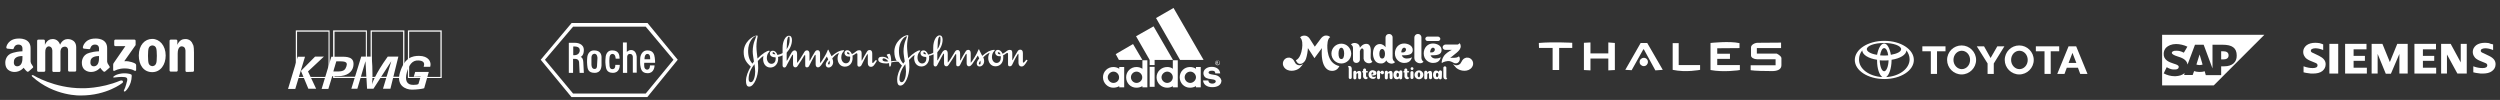 <?xml version="1.0" encoding="UTF-8"?>
<!-- Generator: Adobe Illustrator 27.0.0, SVG Export Plug-In . SVG Version: 6.00 Build 0)  -->
<svg version="1.1" id="Layer_1" xmlns="http://www.w3.org/2000/svg" xmlns:xlink="http://www.w3.org/1999/xlink" x="0px" y="0px" viewBox="0 0 1413.9 56.5" style="enable-background:new 0 0 1413.9 56.5;" xml:space="preserve">
<rect x="0" y="0" width="1413.9" height="56.5" fill="#333333" stroke="none"/>
<style type="text/css">
	.st0{fill:#FFFFFF;}
	.st1{fill-rule:evenodd;clip-rule:evenodd;fill:#FFFFFF;}
</style>
<g>
	<path class="st0" d="M687.7,42.5c-1.8-0.4-4.2-0.4-4.2-1.5c0.2-0.8,0.8-1,2-1c1.7,0,1.8,0.9,1.8,1.5h2.8c-0.2-2.2-2-3.7-4.8-3.7   s-4.7,1.6-4.7,3.6c0,1.2,0.6,2.2,1.6,2.7c0.7,0.3,1.7,0.6,3,0.7c1.2,0.2,2.2,0.2,2.4,1.2c0,0.6-0.7,1.3-2,1.3   c-1.8-0.1-2.2-1.1-2.2-1.8h-3c0.2,2.2,2,3.8,5.2,3.8l0,0c2.8,0,5.2-1.1,5.2-3.8C690.4,44,689.3,42.9,687.7,42.5L687.7,42.5z"/>
	<polygon class="st0" points="646.1,33.9 640.8,24.9 631,30.6 632.8,33.9  "/>
	<rect x="650.2" y="37.8" class="st0" width="2.8" height="11.3"/>
	<path class="st0" d="M688.6,36.9L688.6,36.9c0.8,0,1.4-0.7,1.4-1.4c0-0.7-0.6-1.4-1.4-1.4c-0.7,0-1.4,0.7-1.4,1.4   C687.2,36.2,687.9,36.9,688.6,36.9z M688.6,34.2c0.7,0,1.2,0.6,1.2,1.2s-0.4,1.2-1.2,1.2c-0.7,0-1.2-0.6-1.2-1.2   S687.9,34.2,688.6,34.2z"/>
	<path class="st0" d="M633,38.9c-1-0.7-2.2-1-3.4-1c-3.1,0-5.8,2.5-5.8,5.8s2.7,5.9,5.8,5.9l0,0c1.2,0,2.5-0.3,3.4-0.9v0.7h2.8V37.9   H633V38.9L633,38.9z M629.7,46.9c-1.7,0-3.2-1.5-3.2-3.2l0,0c0-1.7,1.6-3.2,3.2-3.2c1.8,0,3.2,1.5,3.2,3.2   C633,45.4,631.6,46.9,629.7,46.9z"/>
	<polygon class="st0" points="680.7,33.9 663.7,4.5 653.8,10.2 667.4,33.9  "/>
	<polygon class="st0" points="650.2,36.8 653,36.8 653,33.9 663.4,33.9 652.4,14.9 642.5,20.5 650.2,33.9  "/>
	<path class="st0" d="M646.1,38.9c-1-0.7-2.2-1-3.4-1c-3.2,0-5.8,2.5-5.8,5.8s2.5,5.9,5.8,5.9c1.2,0,2.4-0.3,3.4-0.9v0.7h2.8V34.1   h-2.8V38.9L646.1,38.9z M642.8,46.9c-1.8,0-3.2-1.5-3.2-3.2c0-1.7,1.4-3.2,3.2-3.2c1.7,0,3.2,1.5,3.2,3.2   C646.1,45.4,644.5,46.9,642.8,46.9z"/>
	<path class="st0" d="M688.3,35.5h0.2l0.2,0.7h0.2l-0.2-0.7c0.2-0.1,0.2-0.2,0.2-0.4s-0.2-0.4-0.4-0.4H688v1.5h0.2v-0.7H688.3   L688.3,35.5z M688.3,34.9h0.2c0.2,0,0.2,0.2,0.2,0.2c0,0.2,0,0.2-0.2,0.2h-0.2C688.3,35.4,688.3,34.9,688.3,34.9z"/>
	<path class="st0" d="M676.4,38.9c-1-0.7-2.2-1-3.4-1c-3.2,0-5.8,2.5-5.8,5.8s2.5,5.9,5.8,5.9l0,0c1.2,0,2.4-0.3,3.4-0.9v0.7h2.7   V37.9h-2.7V38.9L676.4,38.9L676.4,38.9z M673.2,46.9c-1.8,0-3.2-1.5-3.2-3.2c0-1.7,1.4-3.2,3.2-3.2c1.7,0,3.2,1.5,3.2,3.2   S674.8,46.9,673.2,46.9z"/>
	<path class="st0" d="M663.3,38.9c-0.8-0.7-2-1-3.2-1c-3.2,0-6,2.5-6,5.8s2.7,5.9,6,5.9c1.2,0,2.4-0.3,3.2-0.9v0.7h2.8V34.1h-2.8   V38.9L663.3,38.9z M660.1,46.9c-1.7,0-3.2-1.5-3.2-3.2c0-1.7,1.6-3.2,3.2-3.2c1.8,0,3.2,1.5,3.2,3.2   C663.3,45.4,661.9,46.9,660.1,46.9z"/>
</g>
<g id="uuid-9be72874-1ae5-4f23-8adf-7051a507b3a8" transform="translate(137,447)">
	<path id="uuid-e67eac77-782a-4493-a966-ab214baffede" class="st1" d="M342-417.1c0-0.2,0.2-0.4,0.4-0.4c0.4,0,0.9,0.4,1.2,1.2   c-0.1,0-0.2,0-0.4,0C342.6-416.3,342-416.6,342-417.1L342-417.1L342-417.1z M299.9-417.1c0-0.2,0.2-0.4,0.4-0.4   c0.3,0,0.9,0.4,1.2,1.2C300.5-416.3,299.9-416.5,299.9-417.1z M308-421.3c0-4.3,0.8-5,1.1-5c0.5,0,0.5,0.2,0.5,1.9   c0,1.7-0.7,3.9-1.7,5.2L308-421.3L308-421.3z M337.6-417c-0.5,0.7-0.9,1.7-0.9,3c0,2.4,1.4,4.7,4.1,4.7c2.7,0,4.4-2.1,4.4-4.9   c0-0.8,0-0.9-0.1-1.3c0.6-0.2,1.2-0.7,1.6-1c0.3-0.2,0.6-0.4,0.8-0.4c0.2,0,0.4,0.2,0.4,0.6v5.7c0,0.9,0.3,1.3,1,1.3   c0.7,0,1.2-0.5,1.4-1c1-2,2.3-4.7,3-5.7c0.2-0.2,0.2-0.4,0.3-0.4c0.1,0,0.2,0.1,0.2,0.5v4.6c0,1.2,0.6,2.1,1.8,2.1   c1.3,0,2-1.2,3.2-3.2c0.1-0.1,0.1-0.2,0.1-0.2c0-0.2-0.2-0.4-0.5-0.4c-0.2,0-0.4,0.2-1.2,1.2c-0.2,0.2-0.3,0.4-0.7,0.4   c-0.1,0-0.2-0.2-0.2-0.3v-5.1c0-1.3-0.6-1.9-1.4-1.9c-0.7,0-1.2,0.2-1.7,1.1c-1,1.5-2,3.5-2.6,4.6c-0.1,0.1-0.2,0.3-0.2,0.3   c-0.1,0-0.1-0.1-0.1-0.3v-3.7c0-1.1-0.2-1.9-1.4-1.9c-1.2,0-1.8,0.8-2.7,1.4c-0.6,0.4-1.1,0.7-1.4,0.8c-0.6-1.5-1.7-2.2-2.6-2.2   s-1.6,0.6-1.6,1.5c0,0.9,0.6,1.6,1.3,1.9c0.4,0.2,0.8,0.2,1.4,0.2c0.2,0,0.3,0,0.5,0c0.1,0.2,0,0.7,0,1c0,1.4-0.8,2.8-2.4,2.8   c-1.6,0-2.6-1.6-2.6-3.3c0-1.3,0.4-2.5,1.1-3.2c0.2-0.3,0.5-0.5,0.5-0.7c0-0.2-0.2-0.2-0.4-0.2c-1.1,0-2.3,0.5-3.2,0.9   c-1.1,0.6-2.4,1.6-3.5,2.5c-0.5-1.2-1.2-2.2-1.5-3c-0.1-0.3-0.2-0.7-0.4-0.7c-0.2,0-0.3,0.2-0.4,0.6c-0.5,1.6-3.3,6.1-3.9,6.7   c-0.1,0.1-0.2,0.2-0.2,0.2c-0.1,0-0.1,0-0.1-0.2v-5.1c0-1.3-0.6-1.9-1.3-1.9c-0.7,0-1.2,0.2-1.7,1.1c-0.9,1.5-2.2,3.6-2.7,4.7   c-0.1,0.2-0.2,0.2-0.2,0.2s-0.1-0.1-0.1-0.3v-3.7c0-1.3-0.6-1.9-1.3-1.9c-0.7,0-1.2,0.2-1.7,1.1c-1.2,2.1-3.2,5.2-3.7,5.7   c-0.1,0.1-0.1,0.2-0.2,0.2s-0.1-0.1-0.1-0.2v-4.9c0-1.3-0.6-1.9-1.3-1.9c-1.1,0-1.7,1-2,1.6c-0.5,0.8-1.2,2-1.7,3   c-0.4,0.7-0.7,1.3-0.8,1.3c-0.1,0-0.1-0.2-0.1-0.7v-3.9c1.8-2,3-4.5,3-7.2c0-1.6-0.7-2.4-1.7-2.4c-2,0-3.6,3.2-3.6,6.8v3   c-0.9,0.6-1.8,0.8-2.9,1.1c-0.6-1.7-1.7-2.5-2.7-2.4c-0.9,0-1.6,0.6-1.6,1.5c0,1.6,1.5,2.2,2.8,2.2h0.4c0.1,0.3,0.1,0.6,0.1,0.9   c0,1.4-0.8,2.8-2.4,2.8s-2.6-1.6-2.6-3.3c0-1.3,0.4-2.5,1.1-3.2c0.2-0.3,0.5-0.6,0.5-0.7s-0.2-0.2-0.4-0.2c-1.1,0-3.6,1.5-6.5,4.4   c-0.2-2.3-0.6-4.6-0.6-6.8c0-2.5,0.5-4.6,0.6-5.2c0.1-0.4,0.1-0.6,0.1-0.7c0-0.2-0.1-0.3-0.4-0.3c-2.3,0-7.5,3.7-7.5,9.3   c0,4,1.5,5.9,4,8.3c-1.5,2.5-2.7,5.4-2.7,8c0,1.9,0.4,3.3,1.8,3.3c2.9,0,5.1-6.1,5.1-10.5c0-1.3-0.1-2.7-0.2-4   c1.1-1.2,2.7-2.7,3.2-2.8c-0.2,0.6-0.2,1.2-0.2,1.8c0,2.4,1.4,4.7,4.1,4.7c2.5,0,4.4-2.1,4.4-4.9c0-0.3,0-0.7-0.1-1.1   c0.9-0.2,1.7-0.4,2.6-0.9v5.8c0,0.7,0.5,1.1,1,1.1c0.7,0,1-0.5,1.5-1.6c0.4-0.8,1.5-2.9,2.2-4.1c0.5-0.9,0.8-1.6,1.1-1.6   c0.1,0,0.1,0.2,0.1,0.5v5c0,1.3,0.7,1.7,1.3,1.7c0.6,0,1-0.3,1.3-0.8c1.5-2.2,3.1-4.7,3.7-5.8c0.1-0.2,0.2-0.3,0.4-0.3   c0.2,0,0.2,0.1,0.2,0.4v5.2c0,0.9,0.2,1.3,1,1.3c0.7,0,1.1-0.5,1.3-1c1-2,2.4-4.7,3-5.7c0.2-0.2,0.2-0.4,0.4-0.4   c0.1,0,0.2,0.2,0.2,0.5v4.9c0,1.3,0.7,1.7,1.3,1.7c0.8,0,1.3-0.6,1.8-1.2c0.9-1.2,2.3-3.5,3.2-4.9c0.3,0.5,0.6,1,0.8,1.7   c-0.7,0.8-1.4,1.8-1.4,2.8c0,1.1,0.7,1.7,1.6,1.7c1.3,0,2.6-1.2,2.6-3.1c0-0.7-0.2-1.4-0.5-2.1C335.1-415.7,336.5-416.8,337.6-417   L337.6-417L337.6-417z M289.7-410.7c0.2,1.6,0.4,3.1,0.4,4.2c0,2.7-0.9,6.1-2.5,6c-0.6,0-1.2-0.6-1.2-1.7   C286.3-405.6,288-408.6,289.7-410.7L289.7-410.7L289.7-410.7z M332.1-412.7c0.2,0.5,0.2,0.9,0.2,1.3c0,0.5-0.2,0.9-0.5,0.9   c-0.2,0-0.5-0.2-0.5-0.7C331.4-411.5,331.8-412.3,332.1-412.7z M290.7-426.5c0,0.2-0.4,1-0.9,2.4c-0.6,1.5-1.1,3.7-1.1,6.2   c0,1.6,0.4,3.6,0.7,5.7l-0.9,1.2c-1.5-1.8-2.4-3.8-2.4-7.3c0-4.9,3-8.3,4.5-8.3C290.7-426.7,290.7-426.7,290.7-426.5L290.7-426.5z"/>
	<path id="uuid-f7f7ee9c-2518-4d78-afd2-d3e337173aca" class="st1" d="M427.3-417.1c0-0.2,0.2-0.4,0.4-0.4c0.4,0,0.9,0.4,1.2,1.2   c-0.1,0-0.2,0-0.4,0C427.9-416.3,427.3-416.6,427.3-417.1L427.3-417.1z M385.2-417.1c0-0.2,0.2-0.4,0.4-0.4c0.4,0,0.9,0.4,1.2,1.2   C385.8-416.3,385.2-416.5,385.2-417.1L385.2-417.1z M393.3-421.3c0-4.3,0.8-5,1.1-5c0.5,0,0.5,0.2,0.5,1.9c0,1.7-0.7,3.9-1.7,5.2   L393.3-421.3L393.3-421.3z M375-410.7c0.2,1.6,0.4,3.1,0.4,4.2c0,2.7-0.9,6.1-2.5,6c-0.6,0-1.2-0.6-1.2-1.7   C371.7-405.6,373.3-408.6,375-410.7L375-410.7L375-410.7z M417.4-412.7c0.2,0.5,0.2,0.9,0.2,1.3c0,0.5-0.2,0.9-0.5,0.9   c-0.2,0-0.5-0.2-0.5-0.7C416.7-411.5,417.1-412.3,417.4-412.7z M376-426.5c0,0.2-0.4,1-0.9,2.4c-0.6,1.5-1.1,3.7-1.1,6.2   c0,1.6,0.4,3.6,0.7,5.7l-0.9,1.2c-1.5-1.8-2.4-3.8-2.4-7.3C371.4-423.2,374.4-426.6,376-426.5C376-426.7,376-426.7,376-426.5   L376-426.5z M371.2-412c0.5,0.7,1.2,1.3,1.9,2.1c-1.6,2.5-2.7,5.4-2.7,8c0,1.9,0.4,3.3,1.8,3.3c2.9,0,5.1-6.1,5.1-10.5   c0-1.3-0.1-2.7-0.2-4c1.1-1.2,2.7-2.7,3.2-2.8c-0.2,0.6-0.3,1.2-0.3,1.8c0,2.4,1.4,4.7,4.1,4.7c2.5,0,4.4-2.1,4.4-4.9   c0-0.3,0-0.7-0.1-1.1c0.9-0.2,1.7-0.4,2.6-0.9v5.8c0,0.7,0.5,1.1,1,1.1c0.7,0,1-0.5,1.5-1.6c0.4-0.8,1.5-2.9,2.2-4.1   c0.5-0.9,0.8-1.6,1.1-1.6c0.1,0,0.1,0.2,0.1,0.5v5c0,1.3,0.7,1.7,1.3,1.7c0.7,0,0.9-0.3,1.3-0.8c1.5-2.2,3.1-4.7,3.7-5.8   c0.1-0.2,0.2-0.3,0.4-0.3c0.1,0,0.2,0.1,0.2,0.4v5.2c0,0.9,0.2,1.3,1,1.3c0.7,0,1.1-0.5,1.3-1c0.9-2,2.4-4.7,3-5.7   c0.2-0.2,0.3-0.4,0.4-0.4c0.1,0,0.2,0.2,0.2,0.5v4.9c0,1.3,0.7,1.7,1.3,1.7c0.8,0,1.3-0.6,1.8-1.2c0.9-1.2,2.3-3.5,3.2-4.9   c0.2,0.5,0.6,1,0.8,1.7c-0.7,0.8-1.4,1.8-1.4,2.8c0,1.1,0.7,1.7,1.6,1.7c1.3,0,2.6-1.2,2.6-3.1c0-0.7-0.2-1.4-0.5-2.1   c1.2-1.2,2.6-2.3,3.7-2.6c-0.5,0.7-0.9,1.7-0.9,3c0,2.4,1.4,4.7,4.1,4.7c2.7,0,4.4-2.1,4.4-4.9c0-0.8,0-0.9-0.1-1.3   c0.6-0.2,1.2-0.7,1.6-1c0.3-0.2,0.6-0.4,0.8-0.4s0.4,0.2,0.4,0.6v5.7c0,0.9,0.2,1.3,1,1.3c0.7,0,1.2-0.5,1.4-1c0.9-2,2.3-4.7,3-5.7   c0.2-0.2,0.2-0.4,0.3-0.4s0.2,0.1,0.2,0.5v4.6c0,1.2,0.6,2.1,1.8,2.1c1.2,0,2-1.2,3.2-3.2c0.1-0.1,0.1-0.2,0.1-0.2   c0-0.2-0.2-0.4-0.5-0.4c-0.2,0-0.4,0.2-1.2,1.2c-0.2,0.2-0.3,0.4-0.7,0.4c-0.1,0-0.2-0.2-0.2-0.3v-5.1c0-1.3-0.6-1.9-1.4-1.9   c-0.7,0-1.2,0.2-1.7,1.1c-1,1.5-2,3.5-2.6,4.6c-0.1,0.1-0.2,0.3-0.2,0.3s-0.1-0.1-0.1-0.3v-3.7c0-1.1-0.2-1.9-1.4-1.9   c-1.2,0-1.8,0.8-2.7,1.4c-0.6,0.4-1.1,0.7-1.4,0.8c-0.6-1.5-1.7-2.2-2.6-2.2c-0.9,0-1.6,0.6-1.6,1.5c0,0.9,0.6,1.6,1.3,1.9   c0.4,0.2,0.8,0.2,1.4,0.2c0.2,0,0.3,0,0.5,0c0.1,0.2,0,0.7,0,1c0,1.4-0.8,2.8-2.4,2.8c-1.6,0-2.6-1.6-2.6-3.3   c0-1.3,0.4-2.5,1.1-3.2c0.2-0.3,0.5-0.5,0.5-0.7c0-0.2-0.2-0.2-0.4-0.2c-1.1,0-2.3,0.5-3.2,0.9c-1.1,0.6-2.4,1.6-3.5,2.5   c-0.5-1.2-1.2-2.2-1.5-3c-0.1-0.3-0.2-0.7-0.4-0.7c-0.2,0-0.2,0.2-0.4,0.6c-0.5,1.6-3.3,6.1-3.9,6.7c-0.1,0.1-0.2,0.2-0.2,0.2   c-0.1,0-0.1,0-0.1-0.2v-5.1c0-1.3-0.6-1.9-1.3-1.9c-0.7,0-1.2,0.2-1.7,1.1c-1,1.5-2.1,3.6-2.7,4.7c-0.1,0.2-0.2,0.2-0.2,0.2   s-0.1-0.1-0.1-0.3v-3.7c0-1.3-0.6-1.9-1.3-1.9c-0.7,0-1.2,0.2-1.7,1.1c-1.2,2.1-3.2,5.2-3.7,5.7c-0.1,0.1-0.1,0.2-0.2,0.2   c-0.1,0-0.1-0.1-0.1-0.2v-4.9c0-1.3-0.6-1.9-1.3-1.9c-1.1,0-1.7,1-2,1.6c-0.5,0.8-1.2,2-1.7,3c-0.4,0.7-0.7,1.3-0.8,1.3   c-0.1,0-0.1-0.2-0.1-0.7v-3.9c1.8-2,3-4.5,3-7.2c0-1.6-0.7-2.4-1.7-2.4c-2,0-3.6,3.2-3.6,6.8v3c-0.9,0.6-1.8,0.8-2.9,1.1   c-0.6-1.7-1.7-2.5-2.7-2.4c-0.9,0-1.6,0.6-1.6,1.5c0,1.6,1.5,2.2,2.8,2.2h0.4c0.1,0.3,0.1,0.6,0.1,0.9c0,1.4-0.8,2.8-2.4,2.8   c-1.6,0-2.6-1.6-2.6-3.3c0-1.3,0.4-2.5,1.1-3.2c0.2-0.3,0.5-0.6,0.5-0.7s-0.2-0.2-0.4-0.2c-1.1,0-3.6,1.5-6.5,4.4   c-0.2-2.3-0.6-4.6-0.6-6.8c0-2.5,0.5-4.6,0.6-5.2c0.1-0.4,0.1-0.6,0.1-0.7c0-0.2-0.1-0.3-0.4-0.3c-2.3,0-7.5,3.7-7.5,9.3   c0,2.3,0.5,3.9,1.3,5.3c-0.3-0.1-0.6-0.1-0.8-0.1c-0.9,0-1.8,0.2-2.3,0.3v-0.6c0-1.2-0.3-3-0.8-3.6c-0.1-0.1-0.2-0.1-0.2-0.1   c-0.2,0-0.5,0.1-0.8,0.2s-0.7,0.3-0.7,0.5c0,0.1,0,0.1,0.1,0.2c0.2,0.3,0.7,0.8,0.9,2.2c-1-1-2.1-1.4-3.6-1.4   c-1.7,0-2.2,0.7-2.2,1.6c0,1.5,2,2.2,4.6,2.2c0.5,0,1-0.1,1.5-0.2c0,0.5,0.1,0.9,0.1,1.2c0,0.5,0.1,0.8,0.4,0.8   c0.5,0,0.7-1,0.8-2.4c0.9-0.2,1.8-0.4,2.6-0.4C370.2-412.2,370.7-412.1,371.2-412L371.2-412L371.2-412z M365.4-412.3   c-0.5,0.1-0.8,0.1-1.3,0.1c-1.2,0-2-0.4-2-1.1c0-0.4,0.2-0.7,0.7-0.7C363.8-413.9,364.6-413.3,365.4-412.3L365.4-412.3L365.4-412.3   z"/>
</g>
<g>
	<path class="st1" d="M1064.6,43.6c-1.7-1.1-3-4.8-3-9.3c0-0.2,0-0.3,0-0.5l0,0c-4.8-0.7-8.3-2.8-8.4-5.3l0,0l0,0l0,0   c-1.2,1.5-1.8,3.2-1.8,5C1051.2,38.9,1057.1,43.2,1064.6,43.6L1064.6,43.6L1064.6,43.6z M1049,33.9c0-6,7.4-10.8,16.7-10.8   s16.7,4.8,16.7,10.8s-7.4,10.8-16.7,10.8S1049,39.9,1049,33.9L1049,33.9z M1065.6,24.6c1.7,0,3.2,2.7,3.8,6.4l0,0   c3.4-0.6,5.8-1.7,5.8-3.2c0-1.9-4.3-3.5-9.7-3.5s-9.7,1.6-9.7,3.5c0,1.4,2.4,2.7,5.8,3.2l0,0C1062.3,27.3,1063.8,24.6,1065.6,24.6   L1065.6,24.6z M1066.7,43.6c7.4-0.4,13.3-4.7,13.3-10.1c0-1.8-0.7-3.5-1.8-5l0,0l0,0l0,0c-0.1,2.5-3.6,4.6-8.4,5.3l0,0   c0,0.2,0,0.3,0,0.5C1069.7,38.8,1068.4,42.5,1066.7,43.6L1066.7,43.6L1066.7,43.6z M1065.6,31.4c0.7,0,1.6,0,2.3-0.1l0,0   c-0.3-2.4-1.2-4.1-2.3-4.1s-1.9,1.7-2.3,4.1l0,0C1064.1,31.4,1064.8,31.4,1065.6,31.4L1065.6,31.4L1065.6,31.4z M1065.6,40.3   c1.3,0,2.4-2.7,2.5-6.2l0,0c-0.8,0.1-1.7,0.1-2.5,0.1s-1.7,0-2.5-0.1l0,0C1063.2,37.4,1064.2,40.3,1065.6,40.3L1065.6,40.3   L1065.6,40.3z"/>
	<path class="st1" d="M1133.8,33.9c0-4.6,3.7-8.2,8.2-8.2s8.2,3.7,8.2,8.2s-3.7,8.2-8.2,8.2S1133.8,38.4,1133.8,33.9L1133.8,33.9z    M1142.1,39.1c2.6,0,4.7-2.3,4.7-5.2s-2.1-5.2-4.7-5.2c-2.6,0-4.7,2.3-4.7,5.2S1139.6,39.1,1142.1,39.1L1142.1,39.1z"/>
	<polygon class="st1" points="1159.8,29 1159.8,41.8 1156.3,41.8 1156.3,29 1156.3,29 1151.4,29 1151.4,26.2 1164.6,26.2 1164.6,29     "/>
	<path class="st1" d="M1168.9,38.3L1168.9,38.3l-1.3,3.5h-4.1l6.4-15.6h4.3l6.4,15.6h-4.1l-1.3-3.5H1168.9L1168.9,38.3z    M1172.1,35.6h2.2l-2.2-5.7l0,0l-2.2,5.7H1172.1z"/>
	<polygon class="st1" points="1095.5,29 1095.5,41.8 1092,41.8 1092,29 1092,29 1087.2,29 1087.2,26.2 1100.3,26.2 1100.3,29  "/>
	<path class="st1" d="M1101.2,33.9c0-4.6,3.7-8.2,8.2-8.2s8.2,3.7,8.2,8.2s-3.7,8.2-8.2,8.2S1101.2,38.4,1101.2,33.9L1101.2,33.9z    M1109.5,39.1c2.6,0,4.7-2.3,4.7-5.2s-2.1-5.2-4.7-5.2c-2.6,0-4.7,2.3-4.7,5.2S1107,39.1,1109.5,39.1L1109.5,39.1z"/>
	<polygon class="st1" points="1125.8,41.8 1127.6,41.8 1127.6,35.9 1127.6,35.9 1133.6,26.2 1129.6,26.2 1125.8,32.8 1122.1,26.2    1118,26.2 1124.1,35.9 1124.1,35.9 1124.1,41.8  "/>
</g>
<g>
	<path class="st0" d="M870.3,24.3c7.9-0.7,18.9-0.1,18.9-0.1v2.9h-7.4v12.5h-3.7V27.1h-7.7C870.4,27,870.3,24.3,870.3,24.3z"/>
	<path class="st0" d="M932,35c0,1.3-1,2.4-2.3,2.4s-2.4-1-2.4-2.3V35c0-1.3,1.1-2.3,2.4-2.3C931,32.7,932,33.7,932,35"/>
	<path class="st0" d="M909.6,24v6.2h-10.1V24l-3.7,0.2v15.4l3.7,0.2v-6.7h10.1v6.7l3.7-0.2V24.3L909.6,24L909.6,24z M919.2,39.5   l8.7-15.2h3.7l8.8,15.2l-4.2,0.3l-6.5-11.9h-0.3l-6.6,11.8L919.2,39.5z M946,39.5V24.4h3.4v12.4h12.1v2.7   C961.5,39.5,953.6,41.1,946,39.5 M967.4,39.6V24.3c0,0,10.8-1.2,16.4,0.1v2.8l-12.6,0.1v3.1h7.2v2.9h-7.2v3.5H984v2.8   C984.1,39.7,974.6,41,967.4,39.6 M1007.3,24.1v3.1h-13.7v3.1h11.2c0,0,2.7,1.3,2.7,2.6v4c0,2.6-2.7,3.3-5.2,3.3   c-3.7,0-10.1-0.1-12.2-0.5v-2.8h14.1v-3.4h-10.5c-1.7,0-3.4-0.9-3.4-2.1v-4.6c0-1.5,2.2-2.6,3.7-2.6L1007.3,24.1"/>
</g>
<g>
	<path class="st0" d="M737,36.2c-0.5,0.4-1.2,0.6-1.7,0.7c-0.9,0.1-1.8-0.2-2.5-0.9c-0.5-0.6-0.7-1.3-1.2-2c-0.7-1-2-1.6-3.2-1.4   c-2.5,0.4-3.7,3.3-2.2,5.4c2,2.9,6.6,2.4,8.9,0.4C735.7,37.7,736.4,37,737,36.2 M821.7,36.2c0.5,0.4,1.2,0.6,1.7,0.7   c0.9,0.1,1.8-0.2,2.5-0.9c0.5-0.6,0.7-1.3,1.2-2c0.7-1,2-1.6,3.2-1.4c2.5,0.4,3.7,3.3,2.2,5.4c-2,2.9-6.6,2.4-8.9,0.4   C823,37.7,822.3,37,821.7,36.2"/>
	<g>
		<path class="st0" d="M813.4,20.7c-0.1,0-6,0-6.1,0c-0.7,0-1.2,0.7-1.2,1.2c0,0.7,0.6,1.3,1.2,1.3c0.1,0,6,0,6.1,0    c0.7,0,1.2-0.7,1.2-1.2C814.6,21.5,814.1,20.8,813.4,20.7 M775.4,33.7c-0.1-0.3-0.2-0.7-0.2-1c0-0.5,0-1.2,0-1.8    c0.1-2.2,0.5-6.1-2.5-6.1c-2,0-3.2,1.7-3.6,2.2c-0.1-1.6-1.2-2.7-3.2-2.7c-1.2,0-1.9,0.9-1.9,0.9s1.2,0.4,1.2,2c0,1.1,0,6.6,0,6.6    c0.1,1,0.7,1.8,1.9,1.8s2-0.9,2-1.8v-4.8c0.2-0.7,0.6-1.6,1.2-1.6c0.8,0,0.9,1,0.9,1v4.7c0,0.2,0,0.3,0.1,0.4    c0,0.2,0.1,0.5,0.2,0.7c0.5,0.9,1.5,1.6,2.8,1.6c1.2,0,1.9-0.9,1.9-0.9S775.7,34.6,775.4,33.7 M804.1,33.7c-0.1-0.3-0.2-0.7-0.2-1    V21.2c0-1.2-0.9-2-2-2s-2,0.9-2,2v10.2c0,0.9-0.1,1.8,0.3,2.7c0.5,0.9,1.6,1.7,3,1.7c1.2,0,1.9-0.9,1.9-0.9S804.5,34.6,804.1,33.7     M758.6,24.7c-3.1,0-5.6,2.5-5.6,5.6s2.5,5.6,5.6,5.6c3.1,0,5.6-2.5,5.6-5.6C764.1,27.2,761.7,24.7,758.6,24.7 M758.6,33.4    L758.6,33.4c-1.1,0-1.6-1.2-1.6-3.2s0.7-3.2,1.6-3.2l0,0c0.9,0,1.6,1.2,1.6,3.2S759.7,33.4,758.6,33.4"/>
		<path class="st0" d="M787.8,33.7c-0.1-0.3-0.2-0.7-0.2-1V21.2c0-1.2-0.9-2-2-2c-1.2,0-2,0.9-2,2l0,0v5.5c-0.5-0.7-1.6-1.8-3.2-1.8    c-4.7,0-5,8.3-1.7,10.4c0.9,0.6,2.2,0.7,3.3,0.5c0.7-0.2,1.8-0.9,2-1.7c0,0.1,0.1,0.2,0.1,0.2c0.5,0.9,1.6,1.7,3,1.7    c1.2,0,1.9-0.9,1.9-0.9S788.1,34.6,787.8,33.7 M781.7,33.1L781.7,33.1c-1.1,0-1.6-1.1-1.6-2.7c0-1.7,0.7-2.7,1.6-2.7l0,0    c0.9,0,1.6,1.1,1.6,2.7C783.3,32,782.8,33.1,781.7,33.1 M798.5,32.3c0,0-0.6,0.8-2.9,0.8s-2.8-1.8-2.8-1.8c3.4,0,6.2-0.2,6.2-3    s-3.1-3.7-4.9-3.7c-3,0-5.2,2.4-5.2,5.6c0,3.6,2.9,5.4,5.2,5.4C798.2,35.7,798.5,32.3,798.5,32.3L798.5,32.3L798.5,32.3z     M792.5,29.6c0.1-0.9,0.3-2,1.1-2.5c0.7-0.4,1.6,0.1,1.6,0.9s-0.6,1.4-1.3,1.6C793.8,29.6,792.5,29.7,792.5,29.6 M814.8,32.3    c0,0-0.6,0.8-2.9,0.8c-2.3,0-2.8-1.8-2.8-1.8c3.4,0,6.2-0.2,6.2-3s-3.1-3.7-4.9-3.7c-3,0-5.2,2.4-5.2,5.6c0,3.6,2.9,5.4,5.2,5.4    C814.6,35.7,814.8,32.3,814.8,32.3L814.8,32.3L814.8,32.3z M808.8,29.6c0.1-0.9,0.3-2,1.1-2.5c0.7-0.4,1.6,0.1,1.6,0.9    s-0.6,1.4-1.3,1.6C810.1,29.6,808.8,29.7,808.8,29.6 M822.4,32.7h-2.3c0.2,0,1.9-1.4,2.5-1.9c1.5-1.2,4.2-3.1,3.4-5.5l0,0    c-0.2-0.6-0.6-0.9-0.6-0.9s-0.2,0.4-0.7,0.7c-0.2,0.1-0.4,0.1-0.7,0.1c-0.2,0-6.5,0-6.5,0c-0.8,0-1.6,0.7-1.6,1.5s0.7,1.5,1.5,1.5    h3.7c-1.7,0.9-3.7,2.1-4.7,3.8c-0.6,1-1.2,2.5-1,3.7c0.8-0.7,3-1.4,4.6-1.1c0.6,0.2,1.2,0.4,1.7,0.7c3.1,1.9,4.9-1.8,3.4-3.5    C825.2,31.8,824.4,32.7,822.4,32.7 M753.3,35c-1.9-2.1-2.5-5.5-2.6-7.7c-0.1-2,0-5.4,1.6-6.3c-0.5-0.7-1.6-0.9-2.3-0.9    c-1.7,0-2.6,1.2-3.2,2c-0.2,0.2-3.2,4.3-3.2,4.3s-2.5-3.8-2.7-4.2c-0.4-0.7-1.2-1.8-2.6-2c-0.6-0.1-2.2-0.2-3,1    c1.4,1.2,1.4,4.1,1.1,6.2c-0.9,6.1-3.5,6.6-3.5,6.6c1.3,3.6,4.7,2.2,5.7-0.7c0.6-1.8,1-4.2,1.1-6.1l3.7,5.7l4.2-5.7    c-0.7,10.1,2.7,12.9,5.8,12.9c3.1,0,4.1-2.7,4.1-2.7C755.8,37,754.4,36.2,753.3,35 M762.7,38.2c0,0.2,0.1,0.3,0.1,0.4s0,5.2,0,5.3    c0,0.4,0.4,0.8,0.8,0.8s0.9-0.3,0.9-0.8c0-0.1,0-4.7,0-4.7c0-0.4,0-0.8-0.2-1.2c-0.2-0.4-0.7-0.7-1.2-0.7c-0.5,0-0.8,0.4-0.8,0.4    S762.7,37.9,762.7,38.2 M818.1,44c0-0.2-0.1-0.3-0.1-0.4s0-5.2,0-5.3c0-0.4-0.4-0.8-0.8-0.8s-0.9,0.3-0.9,0.8c0,0.1,0,4.7,0,4.7    c0,0.4,0,0.8,0.2,1.2c0.2,0.4,0.7,0.7,1.2,0.7c0.5,0,0.8-0.4,0.8-0.4S818.2,44.3,818.1,44 M786.5,40.1c-0.9,0-1.4,0.7-1.6,1l0,0    c0-0.2,0-0.4,0-0.4c0-0.4-0.4-0.7-0.8-0.7s-0.9,0.3-0.9,0.7c0,0.1,0,3.3,0,3.4c0,0.4,0.4,0.8,0.8,0.8s0.9-0.3,0.9-0.8    c0,0,0-1.1,0-2l0,0c0.1-0.3,0.2-0.7,0.6-0.7c0.4,0,0.4,0.4,0.4,0.4V44c0,0.4,0.4,0.8,0.8,0.8c0.4,0,0.9-0.3,0.9-0.8v-1.2    C787.6,41.6,787.7,40.1,786.5,40.1 M808.8,40.1c-0.9,0-1.4,0.7-1.6,1l0,0v-0.4c0-0.4-0.4-0.7-0.8-0.7s-0.9,0.3-0.9,0.7    c0,0.1,0,3.3,0,3.4c0,0.4,0.4,0.8,0.8,0.8s0.9-0.3,0.9-0.8c0,0,0-1.1,0-2l0,0c0.1-0.3,0.2-0.7,0.6-0.7c0.4,0,0.4,0.4,0.4,0.4V44    c0,0.4,0.4,0.8,0.8,0.8c0.4,0,0.9-0.3,0.9-0.8v-1.2C809.9,41.6,810.1,40.1,808.8,40.1 M768.7,40.1c-0.9,0-1.4,0.7-1.6,1l0,0    c0-0.2,0-0.4,0-0.4c0-0.4-0.4-0.7-0.8-0.7s-0.9,0.3-0.9,0.7c0,0.1,0,3.3,0,3.4c0,0.4,0.4,0.8,0.8,0.8s0.9-0.3,0.9-0.8    c0,0,0-1.1,0-2l0,0c0.1-0.3,0.2-0.7,0.6-0.7c0.4,0,0.4,0.4,0.4,0.4V44c0,0.4,0.4,0.8,0.8,0.8s0.9-0.3,0.9-0.8v-1.2    C769.9,41.6,770.1,40.1,768.7,40.1 M802.5,39.8c-1.3,0-2.5,1.1-2.5,2.5c0,1.4,1.1,2.5,2.5,2.5c1.4,0,2.5-1.1,2.5-2.5    C805,40.9,803.8,39.8,802.5,39.8 M802.5,43.7L802.5,43.7c-0.5,0-0.7-0.6-0.7-1.4c0-0.8,0.3-1.4,0.7-1.4l0,0c0.4,0,0.7,0.6,0.7,1.4    C803.1,43.2,802.9,43.7,802.5,43.7 M793.1,40.6c0-0.4-0.4-0.8-0.9-0.8s-0.9,0.4-0.9,0.8v0.1c-0.2-0.3-0.7-0.8-1.5-0.8    c-2.1,0-2.2,3.7-0.8,4.7c0.4,0.2,1,0.3,1.5,0.2c0.2-0.1,0.7-0.3,0.8-0.6c0.1,0.3,0.5,0.7,0.8,0.7c0.5,0,0.9-0.4,0.9-0.8    C793.1,43.9,793.1,40.6,793.1,40.6 M790.5,43.6L790.5,43.6c-0.5,0-0.7-0.5-0.7-1.2c0-0.7,0.3-1.2,0.7-1.2l0,0    c0.4,0,0.7,0.5,0.7,1.2C791.1,43.1,791,43.6,790.5,43.6 M815.5,40.6c0-0.4-0.4-0.8-0.9-0.8s-0.9,0.4-0.9,0.8v0.1    c-0.2-0.3-0.7-0.8-1.5-0.8c-2.1,0-2.2,3.7-0.8,4.7c0.4,0.2,1,0.3,1.5,0.2c0.2-0.1,0.7-0.3,0.8-0.6c0.1,0.3,0.5,0.7,0.8,0.7    c0.5,0,0.9-0.4,0.9-0.8C815.5,43.9,815.5,40.6,815.5,40.6 M812.8,43.6L812.8,43.6c-0.5,0-0.7-0.5-0.7-1.2c0-0.7,0.3-1.2,0.7-1.2    l0,0c0.4,0,0.7,0.5,0.7,1.2C813.4,43.1,813.2,43.6,812.8,43.6 M799.4,41c0-0.4-0.3-0.7-0.7-0.8h-0.1c-0.4,0-0.9,0.3-0.9,0.7v1.6    l0,0c0,0.5,0,1.4,0,1.4c0,0.4,0.3,0.7,0.7,0.8h0.1c0.4,0,0.9-0.3,0.9-0.7v-1.3l0,0C799.4,42.2,799.4,41.1,799.4,41 M799.4,38.8    c0,0.5-0.4,0.8-0.8,0.8c-0.5,0-0.8-0.4-0.8-0.8l0,0c0-0.5,0.4-0.8,0.8-0.8C799.1,38,799.4,38.4,799.4,38.8 M781.7,40    c-0.5,0-0.7,0.4-1.2,0.9v-0.2c0-0.4-0.4-0.8-0.8-0.8s-0.9,0.3-0.9,0.8V44l0,0c0,0.4,0.4,0.8,0.8,0.8s0.9-0.3,0.9-0.8l0,0v-2.1    c0-0.3,0.2-0.7,0.4-0.7c0.3,0,0,0.8,0.8,0.8C783,42.1,783.1,40,781.7,40 M778.2,43.2c0,0-0.2,0.3-1.3,0.3c-1,0-1.2-0.8-1.2-0.8    c1.5,0,2.8-0.1,2.8-1.3s-1.4-1.7-2.2-1.7c-1.3,0-2.3,1.1-2.3,2.5c0,1.6,1.3,2.4,2.3,2.4C778.2,44.8,778.2,43.2,778.2,43.2z     M775.5,42.1c0.1-0.4,0.2-0.9,0.5-1.1c0.3-0.2,0.7,0,0.7,0.4s-0.2,0.7-0.6,0.7C776.1,42.1,775.5,42.1,775.5,42.1 M773.7,43.9    c0,0-0.4,0.9-1.2,0.9c-0.7,0-1.5-0.6-1.6-1.5V41h-0.2c-0.2,0-0.3-0.1-0.3-0.4c0-0.3,0.2-0.4,0.3-0.4h0.2c0-0.3,0-0.7,0-0.7    c0-0.4,0.5-0.8,0.9-0.8s0.8,0.4,0.8,0.8v0.7h0.7c0.1,0,0.3,0.1,0.3,0.4c0,0.3-0.2,0.4-0.3,0.4h-0.7v1.9    C772.7,43.6,773.2,43.9,773.7,43.9 M797.1,43.9c0,0-0.4,0.9-1.2,0.9c-0.7,0-1.5-0.6-1.6-1.5c0,0,0-1.2,0-2.3H794    c-0.2,0-0.3-0.1-0.3-0.4c0-0.3,0.2-0.4,0.3-0.4h0.2c0-0.3,0-0.7,0-0.7c0-0.4,0.5-0.8,0.9-0.8s0.8,0.4,0.8,0.8v0.7h0.7    c0.1,0,0.3,0.1,0.3,0.4c0,0.3-0.2,0.4-0.3,0.4h-0.7v1.9C796,43.6,796.5,43.9,797.1,43.9"/>
	</g>
</g>
<g>
	<path class="st1" d="M167.3,44.1V17.2h19.1v26.9H167.3z M185.8,43.4V17.9H168v25.6H185.8L185.8,43.4z M188.4,44.1V17.2h19.1v26.9   H188.4z M208.1,43.4l-0.4-6.1l-0.8-4.2V17.9h-17.7v19.2l-1.7,3l1.7,1v2.3H208.1L208.1,43.4z M209.6,44.1V17.2h19.1v26.9H209.6   L209.6,44.1z M228,43.4V17.9h-17.7v25.6C210.3,43.4,228,43.4,228,43.4z M230.7,44.1V17.2h19.1v26.9H230.7z M249.1,43.4V17.9h-17.7   v25.6H249.1L249.1,43.4z"/>
	<path class="st1" d="M234,43.4l0.8-2.7h7.7l-2.6,9.2c-1,0.4-4.5,0.8-6.9,0.8c-3.7,0-9-2.4-6.8-9.7c2.6-8.6,7.2-9.4,10.8-9.4   c5.3,0,7.2,3.4,6.3,6.2h-3.7c0.1-0.2,0.1-0.3,0.1-0.4c0.7-2.2-0.7-3.1-3.1-3.2c-3.5-0.2-5.3,2.6-6.5,6.7c-1.2,4.4-0.2,7.2,3.7,7.1   c3.1,0,2.9-0.7,2.9-0.7l1.2-4L234,43.4L234,43.4z M167,50.3h-4.1l5.5-18.2h4.1C172.5,32,167.1,49.9,167,50.3L167,50.3z M170.2,40.1   L170.2,40.1l8-8.1h5l-9,8.4l4.6,9.8h-4.4L170.2,40.1L170.2,40.1L170.2,40.1z M181.9,50.3l5.5-18.2h4.7c4.2-0.1,8.7-0.1,7.7,5.5   c-0.6,2.9-3.1,5.5-8.9,5.5h-3l-2.2,7.2L181.9,50.3L181.9,50.3z M188.5,40.4c1.3,0,2.3,0,3.2,0c2.7-0.1,3.6-1,4.2-2.8   c1.1-3.2-1.7-2.9-5.7-2.9L188.5,40.4L188.5,40.4z M219.3,32h6l-4.5,18.2h-4.2l4.7-15.6l-10.1,15.6h-3.6l-0.9-15.6l-4.6,15.6h-3.4   l5.6-18.2h5.9c0,0,0.9,9.3,0.2,15.7C210.3,47.8,212,42.1,219.3,32L219.3,32z"/>
</g>
<g>
	<path class="st1" d="M346.2,28.5c-3.7,0-3.7,4.1-3.7,4.1s-0.3,2.2,0,4.2c0.2,2,0.6,4.4,4.1,4.4c3.7,0,3.9-3.5,3.9-4.2v-0.3H348   c0,1.5-0.3,2.4-1.8,2.4c-1.7,0-1.5-2.7-1.5-2.7s-0.2-1.7,0-3.7c0.2-2.4,1.7-2.2,1.7-2.2c1.8,0,1.8,2.7,1.8,2.7h2.2v-0.6   C350.3,31.1,350,28.5,346.2,28.5L346.2,28.5z M356.9,28.3c-1.5,0-2.4,1.1-2.4,1.1V24h-2.2v17.2h2.4v-9c0,0,0-1.7,1.5-1.7   c1.5,0,1.7,1.2,1.7,1.7v8.9h2.2V32C360,32,360,28.3,356.9,28.3L356.9,28.3z M364.4,37.9c-0.2-1.8,0-2.4,0-2.4h6.1   c0-0.9,0-1.2-0.2-2.9c-0.2-1.5-0.7-4.1-4.1-4.1c-3.8,0-4.1,4.2-4.1,4.2s-0.2,2.2,0,4.1c0.3,2,0.6,4.6,4.2,4.6s3.9-3.7,3.9-4.4h-2.6   C367.7,40.2,364.7,39.9,364.4,37.9L364.4,37.9z M366.2,30.5c1.8,0,1.5,3,1.5,3h-3.2C364.5,30.2,366.2,30.5,366.2,30.5L366.2,30.5z    M336,28.5c-3.8,0-3.9,4.2-3.9,4.2s-0.2,2,0,4.1c0.2,2,0.4,4.4,4.2,4.4c3.8,0,3.8-3.5,3.9-4.2v-4.2C340.3,31.2,339.8,28.5,336,28.5   z M337.7,36.3c0,1.8-0.2,2.7-1.5,2.7c-1.8,0-1.7-2.6-1.7-2.6v-3.8c0-2.2,1.7-2.2,1.7-2.2c1.7,0,1.7,2.4,1.7,2.4   S337.7,35.6,337.7,36.3L337.7,36.3z M328.4,32.2c0,0,1.8-0.6,1.8-3.9c0-3.8-4.1-4.1-5-4.1h-3.5v17h2.4v-7.9h1.2   c2.1,0,2.2,1.8,2.2,1.8l0.3,6.1h2.4c0,0-0.2-3.2-0.3-5.9C329.8,32.4,328.4,32.2,328.4,32.2L328.4,32.2z M324.2,31.2v-4.9   c0.6,0,3.7-0.3,3.7,2.1C327.8,31.7,324.2,31.2,324.2,31.2L324.2,31.2z"/>
	<path class="st1" d="M366.2,13h-42.9l-17.5,20.8l17.4,21.1h42.9l17.2-21.1L366.2,13L366.2,13z M365.2,52.9h-41.1l-15.9-19.1   l15.9-18.7h41.1l15.7,18.7L365.2,52.9L365.2,52.9z"/>
</g>
<g>
	<path class="st0" d="M25.6,29.6v10.3c0,0.3-0.2,0.7-0.7,0.7h-3.2c-0.3,0-0.7-0.2-0.7-0.7V23.1c0-0.3,0.2-0.7,0.7-0.7h3   c0.3,0,0.7,0.2,0.7,0.7v2.3c0,0,1.1-3.3,4.2-3.3c0,0,3.2-0.4,4.4,3.2c0,0,1.1-3.2,4.3-3.2c0,0,4.8-0.2,4.8,4.7v2.7v10.3   c0,0.3-0.2,0.7-0.7,0.7l0,0h-3.2c-0.3,0-0.7-0.2-0.7-0.7V28.7c0.1-2.6-2-2.3-2-2.3c-2.6,0.1-2.3,3.3-2.3,3.3V40   c0,0.3-0.2,0.7-0.7,0.7h-3.2c-0.3,0-0.7-0.2-0.7-0.7V28.9c0,0,0.2-2.7-2.2-2.7C27.8,26.3,25.5,26,25.6,29.6z M109.7,29.6v10.3   c0,0.3-0.2,0.7-0.7,0.7l-3.4,0.1c-0.3,0-0.7-0.2-0.7-0.7V28.9c0,0,0.2-2.7-2.2-2.7c0,0-2.2-0.1-2.2,4v9.6c0,0.3-0.2,0.7-0.7,0.7   h-3.2c-0.3,0-0.7-0.2-0.7-0.7V23.1c0-0.3,0.2-0.7,0.7-0.7h3c0.3,0,0.7,0.2,0.7,0.7l0,0v2.3c0,0,1.1-3.3,4.2-3.3   c0,0,3.4-0.5,4.6,3.1C109.2,25.2,109.7,25.9,109.7,29.6L109.7,29.6z M86.1,22c-4.2,0-7.6,3.5-7.6,9.4c0,5.2,2.6,9.4,7.6,9.4   c4.7,0,7.6-4.2,7.6-9.4C93.7,25.7,90.2,22,86.1,22z M88.7,31.7c0,2.2-0.2,3.4-0.2,3.4c-0.4,2.3-2.1,2.3-2.3,2.3s-2,0-2.3-2.3   c0,0-0.2-1.2-0.2-3.4v-0.3c0-2.2,0.2-3.4,0.2-3.4c0.3-2.3,2.1-2.3,2.3-2.3s2,0,2.3,2.3c0,0,0.2,1.2,0.2,3.4V31.7z M76.7,25.5v-2.4   c0-0.3-0.2-0.7-0.7-0.7H65.3c-0.3,0-0.7,0.2-0.7,0.7l0,0v2.3c0,0.3,0.2,0.7,0.7,0.7h5.6l-6.7,9.7c0,0-0.2,0.4-0.2,0.8v2.9   c0,0-0.1,1,1.1,0.4c0,0,2-1.2,5.4-1.2c0,0,3.3-0.1,5.6,1.3c0,0,0.9,0.4,0.9-0.5v-2.6c0,0,0.1-0.7-0.8-1.1c0,0-2.6-1.4-5.9-1.2   L76.7,25.5z M18.6,37.5l-1-1.6c-0.3-0.6-0.3-1.2-0.3-1.2v-7.2c0.2-6.2-6.7-5.7-6.7-5.7c-6.1,0-7,4.7-7,4.7c-0.2,0.9,0.5,1,0.5,1   l3,0.3c0,0,0.5,0.1,0.7-0.5c0,0,0.4-2.1,2.6-2.1c2.4,0,2.3,2.1,2.3,2.1v1.7c-4.7,0.2-7,1.5-7,1.5c-2.9,1.7-2.7,5-2.7,5   c0,5.4,5.2,5.2,5.2,5.2c3.3,0,5.2-2.4,5.2-2.4c0.6,1,1.7,2,1.7,2c0.5,0.6,1.1,0.1,1.1,0.1l2.4-2.1C19,38,18.6,37.5,18.6,37.5z    M9.7,37.5c-1.6,0-2.1-1.5-1.8-3.1c0.2-1.5,1.6-2.7,4.8-2.7v0.9C12.8,36.7,10.9,37.5,9.7,37.5L9.7,37.5z M61.9,37.5l-1-1.6   c-0.3-0.6-0.3-1.2-0.3-1.2v-7.2c0.2-6.2-6.7-5.7-6.7-5.7c-6.1,0-7,4.7-7,4.7c-0.2,0.9,0.5,1,0.5,1l3,0.3c0,0,0.5,0.1,0.7-0.5   c0,0,0.4-2.1,2.6-2.1c2.4,0,2.3,2.1,2.3,2.1v1.7c-4.7,0.2-7,1.5-7,1.5c-2.9,1.7-2.7,5-2.7,5c0,5.4,5.2,5.2,5.2,5.2   c3.3,0,5.2-2.4,5.2-2.4c0.6,1,1.7,2,1.7,2c0.5,0.6,1.1,0.1,1.1,0.1l2.4-2.1C62.3,38,61.9,37.5,61.9,37.5L61.9,37.5z M53,37.5   c-1.6,0-2.1-1.5-1.8-3.1c0.2-1.5,1.6-2.7,4.8-2.7v0.9C56.1,36.7,54.3,37.5,53,37.5L53,37.5z"/>
	<g>
		<path class="st0" d="M70.1,51.1c0,0-0.2,0.5,0.1,0.6c0,0,0.4,0.2,0.8-0.2c0,0,3.4-3,3.5-8.5c0,0,0-0.7-0.2-0.8    c0,0-1.1-0.9-4.9-0.7c0,0-3.4,0.2-5.2,1.8c0,0-0.2,0.2-0.2,0.3c0,0,0,0.4,1,0.2c0,0,3.4-0.5,5.4-0.2c0,0,1,0.1,1.3,0.5    c0,0,0.5,0.4,0.2,1.7C71.8,45.7,71.2,49.1,70.1,51.1L70.1,51.1z"/>
		<path class="st0" d="M69.4,45.8c0,0,0.5,0.7-0.3,1.2c0,0-8.7,7-23.3,7c0,0-15,0.7-27.6-10.7c0,0-0.4-0.4-0.2-0.7    c0,0,0.2-0.3,0.9,0c0,0,11.8,7.3,27.3,7.3c0,0,10.7,0.4,21.8-4.3C68.1,45.7,69,45.2,69.4,45.8L69.4,45.8z"/>
	</g>
</g>
<g id="Ebene_x0020_1">
	<path class="st1" d="M1410,25.1v3.2c-1.7-0.7-3.2-1-4.5-1c-0.7,0-1.4,0.2-1.8,0.4c-0.5,0.2-0.7,0.7-0.7,1c0,0.6,0.5,1,1.6,1.4   l3.1,1.5c2.5,1.2,3.7,2.7,3.7,4.7c0,1.7-0.7,2.9-2,3.9c-1.3,1-3.1,1.4-5.2,1.4c-1,0-1.9,0-2.7-0.2c-0.8-0.1-1.7-0.2-2.7-0.5v-3.4   c1.8,0.7,3.6,1,5.2,1c1.8,0,2.7-0.5,2.7-1.6c0-0.5-0.3-1-1.2-1.3l-3.4-1.4c-1.2-0.6-2.2-1.2-2.7-2.1c-0.6-0.8-0.9-1.7-0.9-2.8   c0-1.5,0.7-2.7,1.9-3.7c1.2-0.9,2.9-1.4,5-1.4c0.7,0,1.4,0.1,2.3,0.2C1408.3,24.8,1409.2,24.9,1410,25.1L1410,25.1z"/>
	<path class="st1" d="M1313.9,25.1v3.2c-1.7-0.7-3.2-1-4.5-1c-0.7,0-1.4,0.2-1.8,0.4c-0.5,0.2-0.7,0.7-0.7,1c0,0.6,0.5,1,1.6,1.4   l3.1,1.5c2.4,1.2,3.7,2.7,3.7,4.7c0,1.7-0.7,2.9-1.9,3.9c-1.3,1-3.1,1.4-5.2,1.4c-1,0-1.9,0-2.7-0.2c-0.8-0.1-1.7-0.2-2.7-0.5v-3.4   c1.9,0.7,3.6,1,5.2,1c1.8,0,2.7-0.5,2.7-1.6c0-0.5-0.3-1-1.1-1.3l-3.4-1.4c-1.2-0.6-2.2-1.2-2.7-2.1c-0.6-0.8-0.9-1.7-0.9-2.8   c0-1.5,0.7-2.7,1.9-3.7c1.2-0.9,2.9-1.4,5-1.4c0.7,0,1.4,0.1,2.3,0.2C1312.5,24.5,1313.2,24.9,1313.9,25.1z"/>
	<polygon class="st1" points="1317.4,24.8 1322.4,24.8 1322.4,41.6 1317.4,41.6  "/>
	<polygon class="st1" points="1338.4,24.8 1338.4,27.9 1331.1,27.9 1331.1,31.6 1337.5,31.6 1337.5,34.4 1331.1,34.4 1331.1,38.3    1338.6,38.3 1338.6,41.6 1326.3,41.6 1326.3,24.8  "/>
	<polygon class="st1" points="1361.7,24.8 1361.7,41.6 1357,41.6 1357,30.5 1352.2,41.7 1349.3,41.7 1344.7,30.5 1344.7,41.6    1341.3,41.6 1341.3,24.8 1347.4,24.8 1351.6,35.1 1355.8,24.8  "/>
	<polygon class="st1" points="1377.7,24.8 1377.7,27.9 1370.3,27.9 1370.3,31.6 1376.7,31.6 1376.7,34.4 1370.3,34.4 1370.3,38.3    1377.8,38.3 1377.8,41.6 1365.5,41.6 1365.5,24.8  "/>
	<polygon class="st1" points="1395.1,24.8 1395.1,41.6 1389.8,41.6 1383.9,30.8 1383.9,41.6 1380.6,41.6 1380.6,24.8 1386,24.8    1391.7,35.3 1391.7,24.8  "/>
</g>
<g>
	<path class="st1" d="M1244,30.8L1244,30.8l-1.8,5.7c0.6,0.2,1.2,0.3,1.8,0.3s1.2-0.1,1.7-0.3L1244,30.8z"/>
	<path class="st1" d="M1257.4,29h-1.2v4.6h1.2l0,0c1.7,0,3-0.6,3-2.3C1260.4,29.6,1259.1,29,1257.4,29z"/>
	<path class="st1" d="M1222.8,19.7v28.6h29.2l28.6-28.6H1222.8z M1258,37.5h-1.8v5h-8.7l-0.6-2.2c-0.9,0.3-1.9,0.4-3,0.4   c-1.1,0-2.2-0.2-3-0.5l-0.8,2.2h-4.8l0.2-1.1c-0.1,0.1-0.2,0.1-0.2,0.2c-1.2,1-2.9,1.5-4.9,1.6h-0.5c-2.2,0-4.3-0.6-6.2-1.6   l1.7-3.5c1.9,1.1,3.1,1.4,4.7,1.3c0.8,0,1.4-0.2,1.8-0.6c0.2-0.2,0.3-0.6,0.3-0.9c0-0.9-1.2-1.3-2.8-1.8c-1.2-0.4-2.7-0.9-3.8-1.7   c-1.3-1-2-2.2-1.9-4c0-1.2,0.5-2.4,1.3-3.3c1.2-1.2,3.2-2.1,5.7-2.1l0,0c2.1,0,4.6,0.6,6.4,1.5l-2,3.4c-2-1-3-1.1-4.2-1.1   c-1.7-0.1-2.6,0.5-2.6,1.2c0,0.8,1.6,1.5,3.2,2c2.3,0.7,5.2,1.7,5.7,4.6l4.2-11.2h4.9l5,13.4V25.3h5.7c5.4,0,8,1.8,8,6.1   C1265.1,35.2,1262.4,37.5,1258,37.5z"/>
</g>
</svg>